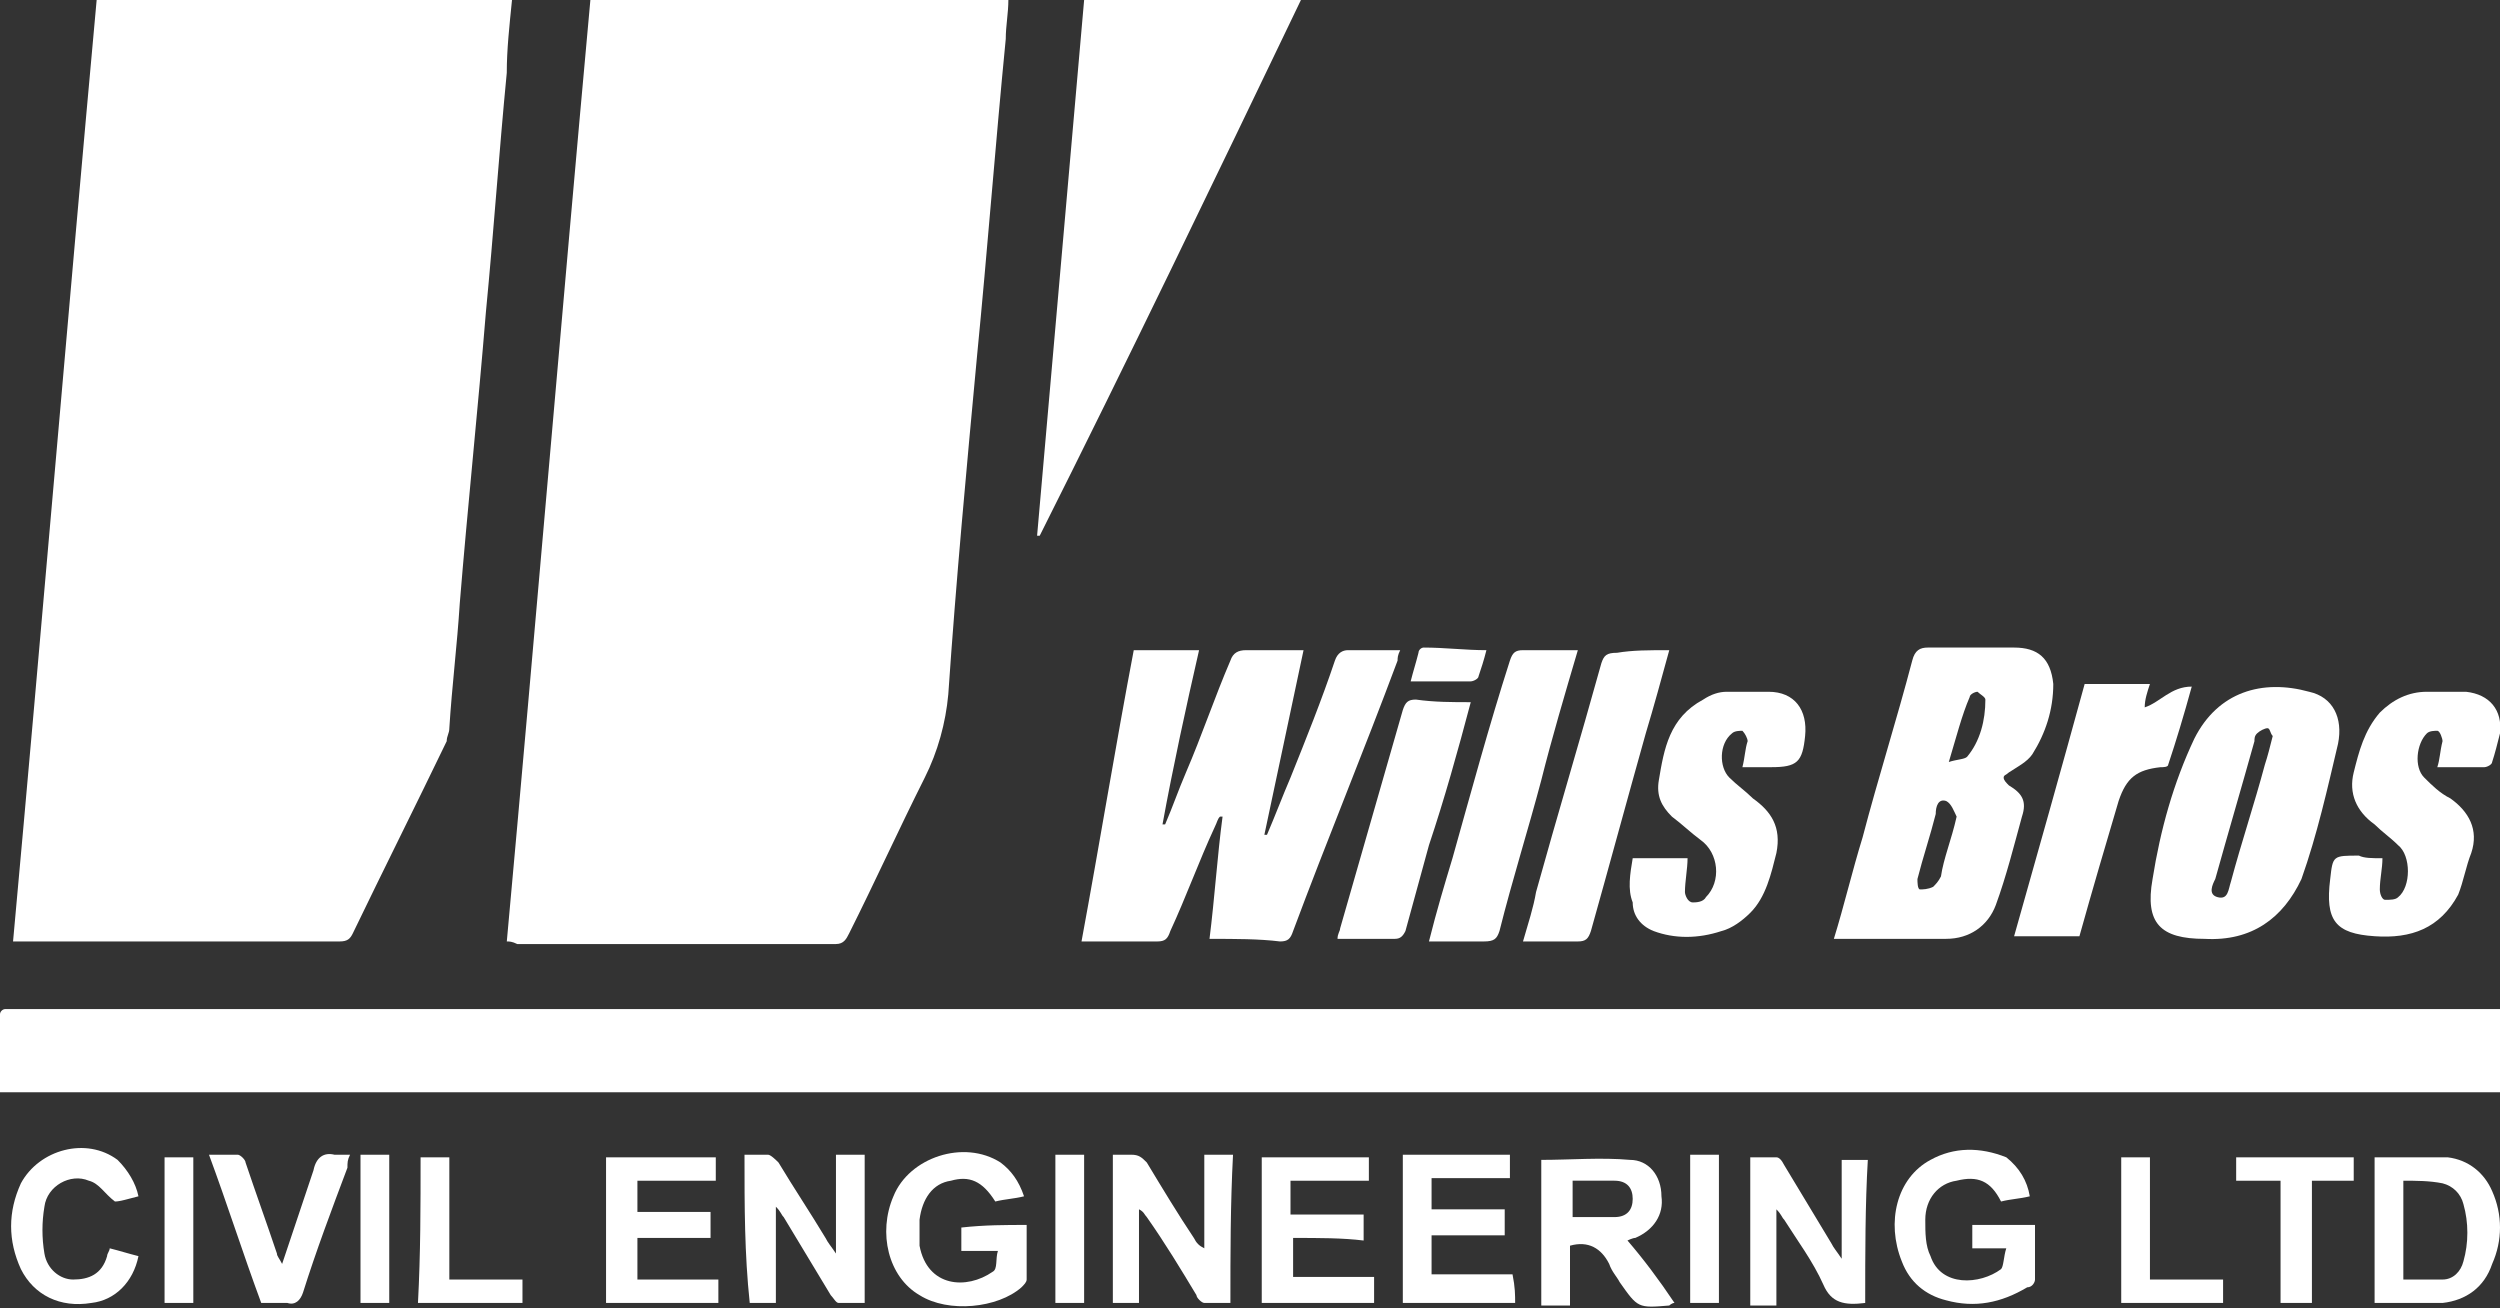 <svg width="86" height="45" viewBox="0 0 86 45" fill="none" xmlns="http://www.w3.org/2000/svg">
<rect x="0" y="0" width="86" height="45" fill="#333333" stroke="none"/>
<g clip-path="url(#clip0)">
<path d="M17.434 32.386C18.422 21.561 19.321 10.825 20.309 0C25.072 0 29.835 0 34.688 0C34.688 0.447 34.598 0.895 34.598 1.342C34.238 5.01 33.969 8.588 33.609 12.257C33.25 16.103 32.89 19.95 32.621 23.887C32.531 24.871 32.261 25.855 31.812 26.75C30.913 28.539 30.104 30.328 29.206 32.117C29.116 32.296 29.026 32.475 28.756 32.475C25.072 32.475 21.388 32.475 17.793 32.475C17.613 32.386 17.523 32.386 17.434 32.386Z" fill="white"/>
<path d="M3.325 0C8.088 0 12.851 0 17.613 0C17.523 0.895 17.433 1.7 17.433 2.505C17.164 5.278 16.984 7.962 16.715 10.736C16.445 14.046 16.086 17.445 15.816 20.756C15.726 22.187 15.546 23.618 15.457 25.05C15.457 25.229 15.367 25.318 15.367 25.497C14.288 27.734 13.21 29.881 12.132 32.117C12.042 32.296 11.952 32.386 11.682 32.386C7.998 32.386 4.313 32.386 0.719 32.386C0.629 32.386 0.539 32.386 0.449 32.386C1.438 21.561 2.336 10.825 3.325 0Z" fill="white"/>
<path d="M86 34.712C86 35.696 86 36.591 86 37.575C57.333 37.575 28.667 37.575 0 37.575C0 36.68 0 35.785 0 34.891C0 34.801 0.09 34.712 0.18 34.712C0.27 34.712 0.359 34.712 0.449 34.712C28.667 34.712 56.974 34.712 85.191 34.712C85.461 34.712 85.73 34.712 86 34.712Z" fill="white"/>
<path d="M41.607 32.297C41.787 30.865 41.877 29.434 42.056 28.092C42.056 28.092 42.056 28.092 41.967 28.092C41.877 28.181 41.877 28.271 41.787 28.45C41.248 29.613 40.798 30.865 40.259 32.028C40.169 32.297 40.08 32.386 39.81 32.386C39.001 32.386 38.102 32.386 37.204 32.386C37.833 28.986 38.372 25.676 39.001 22.366C39.72 22.366 40.529 22.366 41.248 22.366C40.798 24.334 40.349 26.392 39.99 28.36H40.08C40.349 27.734 40.529 27.197 40.798 26.571C41.338 25.319 41.787 23.977 42.326 22.724C42.416 22.456 42.596 22.366 42.865 22.366C43.494 22.366 44.123 22.366 44.842 22.366C44.393 24.513 43.944 26.571 43.494 28.718C43.494 28.718 43.494 28.718 43.584 28.718C43.854 28.092 44.123 27.376 44.393 26.75C44.932 25.408 45.471 24.066 45.921 22.724C46.011 22.456 46.19 22.366 46.37 22.366C46.999 22.366 47.538 22.366 48.167 22.366C48.077 22.545 48.077 22.635 48.077 22.724C46.909 25.855 45.651 28.897 44.483 32.028C44.393 32.297 44.303 32.386 44.033 32.386C43.315 32.297 42.506 32.297 41.607 32.297Z" fill="white"/>
<path d="M37.294 0C39.81 0 42.236 0 44.752 0C41.787 6.173 38.821 12.346 35.766 18.429H35.676C36.215 12.257 36.754 6.173 37.294 0Z" fill="white"/>
<path d="M63.085 32.296C63.444 31.133 63.714 29.97 64.073 28.807C64.612 26.75 65.242 24.781 65.781 22.724C65.871 22.366 66.05 22.276 66.32 22.276C67.308 22.276 68.297 22.276 69.285 22.276C70.094 22.276 70.543 22.634 70.633 23.529C70.633 24.424 70.364 25.229 69.914 25.944C69.735 26.213 69.375 26.392 69.106 26.571C69.016 26.66 68.926 26.66 68.926 26.75C68.926 26.839 69.016 26.928 69.106 27.018C69.555 27.286 69.735 27.555 69.555 28.091C69.285 29.076 69.016 30.149 68.656 31.133C68.387 31.849 67.758 32.296 66.949 32.296C65.781 32.296 64.612 32.296 63.444 32.296C63.264 32.296 63.175 32.296 63.085 32.296ZM67.308 28.091C67.219 27.913 67.129 27.644 66.949 27.555C66.679 27.465 66.589 27.734 66.589 28.002C66.41 28.718 66.14 29.523 65.96 30.239C65.96 30.328 65.96 30.596 66.05 30.596C66.14 30.596 66.32 30.596 66.5 30.507C66.589 30.418 66.679 30.328 66.769 30.149C66.859 29.523 67.129 28.897 67.308 28.091ZM67.039 26.213C67.308 26.123 67.578 26.123 67.668 26.034C68.117 25.497 68.297 24.781 68.297 24.066C68.297 23.976 68.117 23.887 68.027 23.797C67.937 23.797 67.758 23.887 67.758 23.976C67.488 24.602 67.308 25.318 67.039 26.213Z" fill="white"/>
<path d="M75.845 32.297C74.318 32.297 73.778 31.76 74.048 30.239C74.318 28.539 74.767 26.929 75.486 25.408C76.295 23.798 77.822 23.35 79.44 23.798C80.249 23.977 80.608 24.692 80.428 25.587C80.069 27.108 79.71 28.718 79.17 30.239C78.541 31.581 77.463 32.386 75.845 32.297ZM78.182 25.318C78.092 25.229 78.092 25.05 78.002 25.05C77.912 25.05 77.733 25.14 77.643 25.229C77.553 25.318 77.553 25.408 77.553 25.497C77.103 27.108 76.654 28.629 76.205 30.239C76.115 30.418 75.935 30.776 76.295 30.865C76.654 30.955 76.654 30.597 76.744 30.328C77.103 28.986 77.553 27.645 77.912 26.302C78.002 26.034 78.092 25.676 78.182 25.318Z" fill="white"/>
<path d="M81.956 29.523C81.956 29.88 81.866 30.238 81.866 30.596C81.866 30.775 81.956 30.954 82.046 30.954C82.226 30.954 82.405 30.954 82.495 30.864C82.945 30.507 82.945 29.433 82.495 29.075C82.226 28.807 81.956 28.628 81.686 28.36C81.057 27.912 80.788 27.286 80.968 26.57C81.147 25.855 81.327 25.139 81.866 24.513C82.316 24.065 82.855 23.797 83.484 23.797C83.933 23.797 84.382 23.797 84.832 23.797C85.641 23.886 86.09 24.423 86 25.228C85.91 25.586 85.82 25.944 85.73 26.212C85.73 26.302 85.551 26.391 85.461 26.391C84.922 26.391 84.382 26.391 83.843 26.391C83.933 26.123 83.933 25.855 84.023 25.497C84.023 25.407 83.933 25.139 83.843 25.139C83.753 25.139 83.574 25.139 83.484 25.228C83.124 25.586 83.034 26.391 83.394 26.749C83.663 27.017 83.933 27.286 84.293 27.465C84.922 27.912 85.281 28.538 85.011 29.344C84.832 29.791 84.742 30.328 84.562 30.775C83.933 31.938 82.945 32.296 81.686 32.206C80.338 32.117 79.979 31.67 80.159 30.238C80.249 29.433 80.249 29.433 81.147 29.433C81.327 29.523 81.597 29.523 81.956 29.523Z" fill="white"/>
<path d="M56.165 29.523C56.884 29.523 57.423 29.523 58.052 29.523C58.052 29.88 57.962 30.328 57.962 30.686C57.962 30.775 58.052 31.043 58.232 31.043C58.322 31.043 58.591 31.043 58.681 30.864C59.22 30.328 59.131 29.344 58.502 28.896C58.142 28.628 57.873 28.36 57.513 28.091C57.154 27.733 56.974 27.375 57.064 26.839C57.243 25.765 57.423 24.692 58.591 24.065C58.861 23.886 59.131 23.797 59.4 23.797C59.849 23.797 60.389 23.797 60.838 23.797C61.737 23.797 62.186 24.423 62.096 25.318C62.006 26.212 61.827 26.391 60.928 26.391C60.568 26.391 60.299 26.391 59.939 26.391C60.029 26.034 60.029 25.765 60.119 25.497C60.119 25.407 60.029 25.228 59.939 25.139C59.849 25.139 59.67 25.139 59.58 25.228C59.131 25.586 59.131 26.391 59.49 26.749C59.76 27.017 60.029 27.197 60.299 27.465C60.928 27.912 61.287 28.449 61.108 29.344C60.928 30.059 60.748 30.864 60.209 31.401C59.939 31.67 59.58 31.938 59.22 32.028C58.412 32.296 57.603 32.296 56.884 32.028C56.435 31.849 56.165 31.491 56.165 31.043C55.985 30.596 56.075 30.059 56.165 29.523Z" fill="white"/>
<path d="M75.396 23.619C75.126 24.603 74.857 25.497 74.587 26.303C74.587 26.392 74.407 26.392 74.317 26.392C73.509 26.482 73.149 26.75 72.88 27.555C72.43 29.076 71.981 30.597 71.532 32.207C70.813 32.207 70.004 32.207 69.285 32.207C70.094 29.344 70.903 26.482 71.712 23.529C72.43 23.529 73.239 23.529 73.958 23.529C73.868 23.798 73.778 24.066 73.778 24.334C74.317 24.155 74.677 23.619 75.396 23.619Z" fill="white"/>
<path d="M57.423 22.366C57.154 23.35 56.884 24.334 56.614 25.229C55.985 27.466 55.356 29.792 54.727 32.028C54.638 32.297 54.548 32.386 54.278 32.386C53.649 32.386 53.02 32.386 52.391 32.386C52.571 31.76 52.75 31.223 52.84 30.686C53.559 28.092 54.368 25.408 55.087 22.814C55.177 22.545 55.267 22.456 55.626 22.456C56.165 22.366 56.704 22.366 57.423 22.366Z" fill="white"/>
<path d="M54.278 22.366C53.829 23.887 53.379 25.408 53.02 26.839C52.571 28.539 52.031 30.239 51.582 32.028C51.492 32.297 51.402 32.386 51.043 32.386C50.414 32.386 49.785 32.386 49.156 32.386C49.425 31.312 49.695 30.418 49.965 29.523C50.594 27.287 51.223 24.961 51.941 22.724C52.031 22.456 52.121 22.366 52.391 22.366C53.02 22.366 53.649 22.366 54.278 22.366Z" fill="white"/>
<path d="M50.594 24.155C50.144 25.855 49.695 27.465 49.156 29.075C48.886 30.059 48.617 31.044 48.347 32.028C48.257 32.207 48.167 32.296 47.987 32.296C47.358 32.296 46.729 32.296 46.011 32.296C46.011 32.117 46.1 32.028 46.1 31.938C46.819 29.433 47.538 26.928 48.257 24.423C48.347 24.155 48.437 24.065 48.706 24.065C49.336 24.155 49.965 24.155 50.594 24.155Z" fill="white"/>
<path d="M57.603 44.821C57.513 44.821 57.423 44.91 57.423 44.91C56.345 44.999 56.345 44.999 55.716 44.105C55.626 43.926 55.446 43.747 55.356 43.479C55.087 42.942 54.637 42.673 54.008 42.852C54.008 43.479 54.008 44.194 54.008 44.91C53.649 44.91 53.289 44.91 53.02 44.91C53.02 43.21 53.02 41.511 53.02 39.9C54.008 39.9 55.087 39.811 56.075 39.9C56.704 39.9 57.154 40.437 57.154 41.153C57.243 41.779 56.884 42.316 56.255 42.584C56.165 42.584 55.985 42.673 55.985 42.673C56.525 43.3 57.064 44.015 57.603 44.821ZM54.098 40.616C54.098 41.063 54.098 41.511 54.098 41.868C54.547 41.868 55.087 41.868 55.536 41.868C55.985 41.868 56.165 41.6 56.165 41.242C56.165 40.884 55.985 40.616 55.536 40.616C54.997 40.616 54.547 40.616 54.098 40.616Z" fill="white"/>
<path d="M42.326 44.821C42.056 44.821 41.697 44.821 41.428 44.821C41.338 44.821 41.158 44.642 41.158 44.553C40.619 43.658 40.08 42.763 39.45 41.869C39.361 41.779 39.361 41.69 39.181 41.6C39.181 42.674 39.181 43.748 39.181 44.821C38.821 44.821 38.552 44.821 38.282 44.821C38.282 43.121 38.282 41.422 38.282 39.722C38.462 39.722 38.731 39.722 38.911 39.722C39.181 39.722 39.271 39.811 39.45 39.99C39.99 40.885 40.529 41.779 41.068 42.584C41.158 42.763 41.248 42.853 41.428 42.942C41.428 41.869 41.428 40.795 41.428 39.722C41.787 39.722 42.056 39.722 42.416 39.722C42.326 41.422 42.326 43.121 42.326 44.821Z" fill="white"/>
<path d="M64.163 44.822C63.444 44.911 62.995 44.822 62.725 44.195C62.366 43.39 61.827 42.674 61.377 41.959C61.287 41.869 61.287 41.78 61.108 41.601C61.108 42.764 61.108 43.837 61.108 44.911C60.748 44.911 60.479 44.911 60.209 44.911C60.209 43.211 60.209 41.511 60.209 39.812C60.479 39.812 60.838 39.812 61.108 39.812C61.197 39.812 61.287 39.901 61.377 40.08C61.916 40.974 62.456 41.869 62.995 42.764C63.085 42.943 63.175 43.032 63.354 43.301C63.354 42.138 63.354 41.064 63.354 39.901C63.714 39.901 63.983 39.901 64.253 39.901C64.163 41.422 64.163 43.122 64.163 44.822Z" fill="white"/>
<path d="M25.611 39.722C25.881 39.722 26.151 39.722 26.42 39.722C26.51 39.722 26.69 39.901 26.78 39.99C27.319 40.885 27.858 41.69 28.397 42.584C28.487 42.763 28.577 42.853 28.757 43.121C28.757 41.958 28.757 40.885 28.757 39.722C29.116 39.722 29.386 39.722 29.745 39.722C29.745 39.811 29.745 39.901 29.745 39.99C29.745 41.6 29.745 43.211 29.745 44.821C29.386 44.821 29.116 44.821 28.846 44.821C28.757 44.821 28.667 44.642 28.577 44.553C28.038 43.658 27.498 42.763 26.959 41.869C26.869 41.779 26.869 41.69 26.69 41.511C26.69 42.674 26.69 43.748 26.69 44.821C26.33 44.821 26.061 44.821 25.791 44.821C25.611 43.121 25.611 41.511 25.611 39.722Z" fill="white"/>
<path d="M35.317 42.138C35.317 42.764 35.317 43.39 35.317 44.016C35.317 44.106 35.227 44.195 35.137 44.285C34.328 45 32.621 45.179 31.632 44.553C30.554 43.927 30.194 42.406 30.734 41.153C31.273 39.812 33.16 39.185 34.418 39.99C34.777 40.259 35.047 40.617 35.227 41.153C34.867 41.243 34.598 41.243 34.238 41.332C33.789 40.617 33.34 40.438 32.711 40.617C32.081 40.706 31.722 41.243 31.632 41.959C31.632 42.227 31.632 42.585 31.632 42.853C31.902 44.285 33.25 44.374 34.148 43.748C34.328 43.658 34.238 43.3 34.328 43.032C33.879 43.032 33.519 43.032 33.07 43.032C33.07 42.764 33.07 42.495 33.07 42.227C33.879 42.138 34.598 42.138 35.317 42.138Z" fill="white"/>
<path d="M69.825 41.153C69.465 41.242 69.195 41.242 68.836 41.332C68.477 40.616 68.027 40.437 67.308 40.616C66.679 40.706 66.23 41.242 66.23 41.958C66.23 42.405 66.23 42.853 66.41 43.211C66.769 44.284 68.117 44.195 68.836 43.658C68.926 43.568 68.926 43.211 69.016 42.942C68.566 42.942 68.207 42.942 67.847 42.942C67.847 42.674 67.847 42.405 67.847 42.137C68.566 42.137 69.285 42.137 70.004 42.137C70.004 42.763 70.004 43.389 70.004 44.016C70.004 44.105 69.914 44.284 69.735 44.284C68.836 44.821 67.937 45 66.949 44.731C66.23 44.552 65.691 44.105 65.421 43.389C64.882 42.047 65.241 40.527 66.41 39.9C67.218 39.453 68.117 39.453 69.016 39.811C69.465 40.169 69.735 40.616 69.825 41.153Z" fill="white"/>
<path d="M81.686 39.812C82.585 39.812 83.394 39.812 84.203 39.812C84.922 39.901 85.461 40.348 85.73 40.974C86.09 41.78 86.09 42.674 85.73 43.48C85.461 44.285 84.832 44.732 84.023 44.822C83.304 44.822 82.495 44.822 81.686 44.822C81.686 43.122 81.686 41.511 81.686 39.812ZM82.675 40.617C82.675 41.78 82.675 42.853 82.675 44.016C83.124 44.016 83.574 44.016 84.023 44.016C84.382 44.016 84.652 43.748 84.742 43.39C84.922 42.764 84.922 42.048 84.742 41.422C84.652 41.064 84.382 40.796 84.023 40.706C83.574 40.617 83.124 40.617 82.675 40.617Z" fill="white"/>
<path d="M20.848 39.812C22.107 39.812 23.365 39.812 24.623 39.812C24.623 40.08 24.623 40.348 24.623 40.617C23.724 40.617 22.825 40.617 21.927 40.617C21.927 40.974 21.927 41.332 21.927 41.69C22.735 41.69 23.544 41.69 24.443 41.69C24.443 41.959 24.443 42.227 24.443 42.585C23.634 42.585 22.825 42.585 21.927 42.585C21.927 43.032 21.927 43.48 21.927 44.016C22.825 44.016 23.814 44.016 24.712 44.016C24.712 44.285 24.712 44.553 24.712 44.822C23.454 44.822 22.196 44.822 20.848 44.822C20.848 43.122 20.848 41.511 20.848 39.812Z" fill="white"/>
<path d="M44.483 42.585C44.483 43.032 44.483 43.48 44.483 43.927C45.381 43.927 46.37 43.927 47.269 43.927C47.269 44.195 47.269 44.464 47.269 44.822C46.01 44.822 44.752 44.822 43.404 44.822C43.404 43.122 43.404 41.511 43.404 39.812C44.662 39.812 45.831 39.812 47.089 39.812C47.089 40.08 47.089 40.348 47.089 40.617C46.19 40.617 45.291 40.617 44.393 40.617C44.393 40.974 44.393 41.332 44.393 41.78C45.202 41.78 46.01 41.78 46.909 41.78C46.909 42.048 46.909 42.316 46.909 42.674C46.19 42.585 45.381 42.585 44.483 42.585Z" fill="white"/>
<path d="M52.121 44.821C51.941 44.821 51.852 44.821 51.762 44.821C50.593 44.821 49.425 44.821 48.257 44.821C48.257 43.121 48.257 41.422 48.257 39.722C49.515 39.722 50.683 39.722 51.941 39.722C51.941 39.99 51.941 40.258 51.941 40.527C51.043 40.527 50.144 40.527 49.246 40.527C49.246 40.885 49.246 41.243 49.246 41.6C50.054 41.6 50.863 41.6 51.762 41.6C51.762 41.869 51.762 42.137 51.762 42.495C50.953 42.495 50.144 42.495 49.246 42.495C49.246 42.942 49.246 43.39 49.246 43.837C50.144 43.837 51.133 43.837 52.031 43.837C52.121 44.284 52.121 44.553 52.121 44.821Z" fill="white"/>
<path d="M4.763 41.153C4.403 41.242 4.134 41.332 3.954 41.332C3.594 41.063 3.415 40.706 3.055 40.616C2.426 40.348 1.617 40.795 1.528 41.511C1.438 42.047 1.438 42.584 1.528 43.121C1.617 43.658 2.067 44.016 2.516 44.016C3.055 44.016 3.505 43.837 3.684 43.211C3.684 43.121 3.774 43.032 3.774 42.942C4.134 43.032 4.403 43.121 4.763 43.211C4.583 44.105 3.954 44.731 3.145 44.821C2.067 45 1.168 44.552 0.719 43.658C0.27 42.674 0.27 41.69 0.719 40.706C1.348 39.542 2.965 39.095 4.044 39.9C4.403 40.258 4.673 40.706 4.763 41.153Z" fill="white"/>
<path d="M8.986 44.821C8.357 43.121 7.818 41.421 7.189 39.722C7.549 39.722 7.818 39.722 8.178 39.722C8.268 39.722 8.447 39.901 8.447 39.99C8.807 41.063 9.166 42.048 9.526 43.121C9.526 43.211 9.616 43.3 9.705 43.479C10.065 42.406 10.424 41.332 10.784 40.258C10.874 39.811 11.143 39.632 11.503 39.722C11.682 39.722 11.772 39.722 12.042 39.722C11.952 39.901 11.952 39.99 11.952 40.169C11.413 41.6 10.874 43.032 10.424 44.463C10.335 44.731 10.155 44.91 9.885 44.821C9.436 44.821 9.256 44.821 8.986 44.821Z" fill="white"/>
<path d="M14.468 39.812C14.828 39.812 15.097 39.812 15.457 39.812C15.457 41.154 15.457 42.585 15.457 44.016C16.355 44.016 17.164 44.016 17.973 44.016C17.973 44.285 17.973 44.553 17.973 44.822C16.805 44.822 15.636 44.822 14.378 44.822C14.468 43.122 14.468 41.511 14.468 39.812Z" fill="white"/>
<path d="M76.924 40.617C76.924 40.348 76.924 40.08 76.924 39.812C78.272 39.812 79.62 39.812 80.968 39.812C80.968 40.08 80.968 40.348 80.968 40.617C80.518 40.617 79.979 40.617 79.53 40.617C79.53 42.048 79.53 43.39 79.53 44.822C79.17 44.822 78.811 44.822 78.451 44.822C78.451 43.39 78.451 42.048 78.451 40.617C77.912 40.617 77.373 40.617 76.924 40.617Z" fill="white"/>
<path d="M72.97 44.822C72.97 43.122 72.97 41.511 72.97 39.812C73.329 39.812 73.599 39.812 73.958 39.812C73.958 41.154 73.958 42.585 73.958 44.016C74.857 44.016 75.666 44.016 76.474 44.016C76.474 44.285 76.474 44.553 76.474 44.822C75.306 44.822 74.138 44.822 72.97 44.822Z" fill="white"/>
<path d="M59.131 44.821C58.771 44.821 58.502 44.821 58.142 44.821C58.142 43.121 58.142 41.422 58.142 39.722C58.502 39.722 58.771 39.722 59.131 39.722C59.131 41.422 59.131 43.121 59.131 44.821Z" fill="white"/>
<path d="M5.661 39.812C6.021 39.812 6.29 39.812 6.65 39.812C6.65 41.511 6.65 43.122 6.65 44.822C6.38 44.822 6.021 44.822 5.661 44.822C5.661 43.122 5.661 41.511 5.661 39.812Z" fill="white"/>
<path d="M13.39 44.821C13.03 44.821 12.761 44.821 12.401 44.821C12.401 43.121 12.401 41.422 12.401 39.722C12.761 39.722 13.03 39.722 13.39 39.722C13.39 41.422 13.39 43.121 13.39 44.821Z" fill="white"/>
<path d="M37.294 44.821C36.934 44.821 36.665 44.821 36.305 44.821C36.305 43.121 36.305 41.422 36.305 39.722C36.575 39.722 36.934 39.722 37.294 39.722C37.294 41.422 37.294 43.121 37.294 44.821Z" fill="white"/>
<path d="M51.133 22.366C51.043 22.724 50.953 22.992 50.863 23.261C50.863 23.35 50.683 23.439 50.593 23.439C49.964 23.439 49.245 23.439 48.527 23.439C48.617 23.081 48.706 22.813 48.796 22.455C48.796 22.366 48.886 22.276 48.976 22.276C49.695 22.276 50.414 22.366 51.133 22.366Z" fill="white"/>
</g>
<defs>
<clipPath id="clip0">
<rect width="86" height="45" fill="white"/>
</clipPath>
</defs>
</svg>
